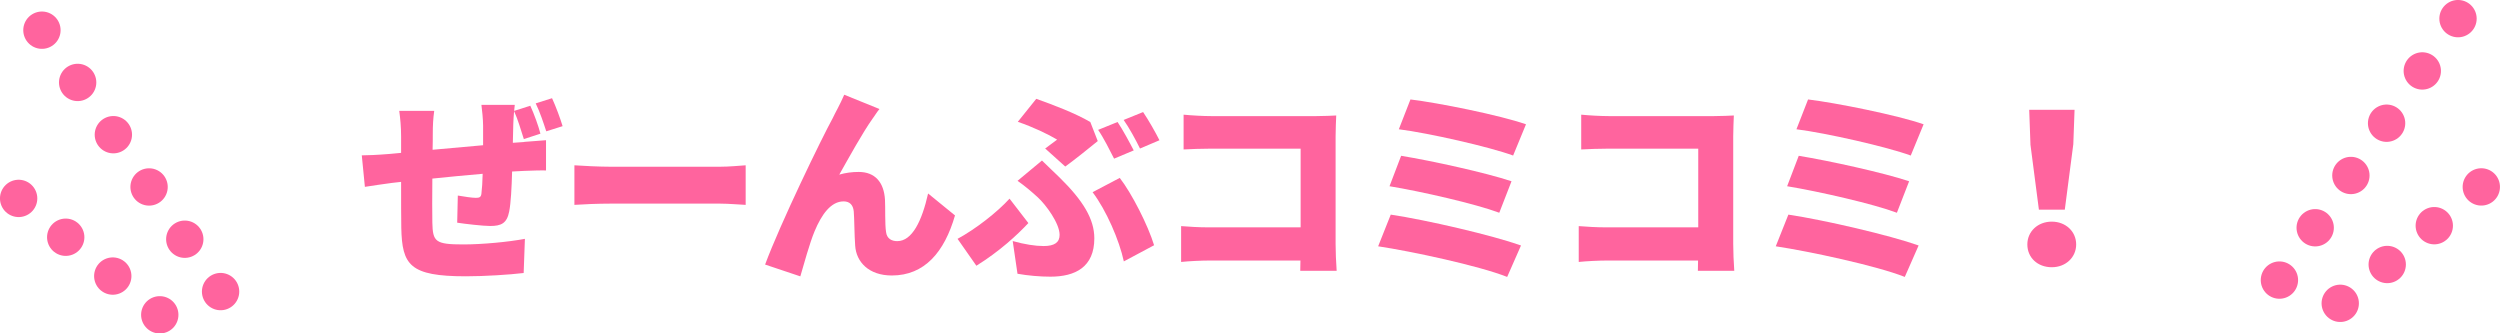 <?xml version="1.0" encoding="UTF-8"?>
<svg id="_レイヤー_2" data-name="レイヤー 2" xmlns="http://www.w3.org/2000/svg" viewBox="0 0 402.46 53.68">
  <defs>
    <style>
      .cls-1, .cls-2, .cls-3 {
        fill: none;
        stroke: #ff649e;
        stroke-linecap: round;
        stroke-linejoin: round;
        stroke-width: 6.01px;
      }

      .cls-2 {
        stroke-dasharray: 0 9.82;
      }

      .cls-3 {
        stroke-dasharray: 0 10.19;
      }

      .cls-4 {
        fill: #ff649e;
      }
    </style>
  </defs>
  <g id="body">
    <g>
      <g>
        <path class="cls-4" d="M84.4,22.84c.9-.07,2.4-.17,3.5-.27v4.87c-.63-.03-2.63.03-3.53.07-.57.03-1.2.07-1.93.1-.07,2.57-.2,5.1-.47,6.44-.37,1.9-1.27,2.33-3.07,2.33-1.13,0-4-.33-5.3-.53l.1-4.37c.97.17,2.3.37,2.9.37.57,0,.83-.1.9-.67.1-.8.17-1.93.2-3.2-2.67.23-5.53.5-8.1.77-.03,2.8-.03,5.63,0,7.1.07,3.07.47,3.5,5,3.5,3.03,0,7.27-.4,9.9-.9l-.2,5.5c-2.23.27-6.27.53-9.3.53-9.07,0-10.27-1.83-10.4-7.8-.03-1.4-.03-4.43-.03-7.4l-1.5.17c-1.07.13-3.47.5-4.33.63l-.5-5.07c.87,0,2.57-.07,4.5-.23l1.83-.17v-2.63c0-1.57-.13-2.9-.3-4.13h5.63c-.17,1.27-.23,2.23-.23,3.83,0,.57,0,1.43-.03,2.43,2.57-.23,5.43-.5,8.13-.73v-3.17c0-.9-.17-2.67-.27-3.33h5.37c-.03.2-.07.53-.1.97l2.6-.83c.63,1.37,1.3,3.23,1.63,4.5l-2.67.87c-.47-1.43-.93-3.1-1.57-4.5-.07.67-.1,1.5-.13,2.1l-.07,3,1.83-.13ZM88.87,15.81c.63,1.37,1.33,3.27,1.7,4.5l-2.63.83c-.47-1.43-1.03-3.13-1.7-4.5l2.63-.83Z"/>
        <path class="cls-4" d="M92.47,26.61c1.33.1,4.13.23,5.77.23h17.7c1.5,0,3.13-.17,4.1-.23v6.37c-.87-.03-2.73-.2-4.1-.2h-17.7c-1.9,0-4.4.1-5.77.2v-6.37Z"/>
        <path class="cls-4" d="M140.51,19.04c-1.7,2.4-3.83,6.3-5.4,9.07,1.03-.3,2.07-.43,3.13-.43,2.63,0,4.07,1.67,4.23,4.5.07,1.2-.03,3.9.17,5.17.13,1.07.9,1.47,1.8,1.47,2.4,0,3.97-3.23,4.97-7.67l4.33,3.53c-1.7,5.9-4.9,9.67-10.17,9.67-3.7,0-5.73-2.17-5.9-4.8-.13-1.7-.13-4.47-.23-5.53-.1-1-.63-1.6-1.63-1.6-2.03,0-3.53,2.07-4.67,4.8-.8,1.9-1.77,5.47-2.3,7.27l-5.67-1.9c2.43-6.57,9.14-20.4,10.87-23.54.43-.93,1.17-2.17,1.87-3.8l5.67,2.3c-.37.43-.7,1-1.07,1.5Z"/>
        <path class="cls-4" d="M157.18,42.78l-3.03-4.33c2.9-1.57,6.37-4.27,8.37-6.47l3.03,3.93c-1.8,1.93-4.67,4.57-8.37,6.87ZM163.04,38.81c1.9.53,3.63.8,4.97.8,1.77,0,2.57-.6,2.57-1.8,0-1.87-2.23-4.87-3.5-6.03-.9-.83-2.07-1.83-3.27-2.67l3.93-3.27c1.07,1.07,1.93,1.83,2.83,2.73,3.8,3.73,5.6,6.7,5.6,9.8,0,4.63-3.07,6.17-7.07,6.17-1.67,0-3.63-.17-5.3-.47l-.77-5.27ZM168.25,23.91c.73-.53,1.5-1.1,1.93-1.43-1.43-.87-3.87-2.03-6.33-2.87l2.97-3.7c2.83,1,6.3,2.33,8.7,3.73l1.2,3.07c-.93.77-3.87,3.13-5.23,4.1l-3.23-2.9ZM180.92,42.08c-.73-3.4-2.83-8.24-5.03-11.14l4.37-2.3c1.93,2.47,4.57,7.67,5.53,10.84l-4.87,2.6ZM182.52,24.21l-3.17,1.33c-.7-1.37-1.67-3.33-2.57-4.63l3.13-1.27c.83,1.23,2,3.4,2.6,4.57ZM186.65,22.58l-3.13,1.33c-.67-1.37-1.73-3.33-2.63-4.6l3.13-1.27c.87,1.27,2.07,3.4,2.63,4.53Z"/>
        <path class="cls-4" d="M209.32,43.61l.03-1.67h-14.64c-1.27,0-3.37.1-4.57.23v-5.77c1.3.1,2.83.2,4.4.2h14.84v-12.67h-14.44c-1.5,0-3.37.07-4.4.13v-5.6c1.33.13,3.2.23,4.4.23h17c1.07,0,2.67-.07,3.17-.1-.03.8-.1,2.27-.1,3.37v17.3c0,1.13.07,3.03.17,4.33h-5.87Z"/>
        <path class="cls-4" d="M244.86,39.51l-2.23,5.07c-4.53-1.8-15.44-4.13-20.77-4.93l2.03-5.1c5.8.87,16.37,3.33,20.97,4.97ZM243.33,29.18l-1.97,5.07c-3.8-1.43-12.57-3.43-17.67-4.27l1.87-4.9c4.87.8,13.57,2.7,17.77,4.1ZM245.66,20.01l-2.07,5.03c-3.8-1.4-13.64-3.63-18.4-4.23l1.87-4.8c4.43.53,14.4,2.53,18.6,4Z"/>
        <path class="cls-4" d="M273.33,43.61l.03-1.67h-14.64c-1.27,0-3.37.1-4.57.23v-5.77c1.3.1,2.83.2,4.4.2h14.84v-12.67h-14.44c-1.5,0-3.37.07-4.4.13v-5.6c1.33.13,3.2.23,4.4.23h17c1.07,0,2.67-.07,3.17-.1-.03.8-.1,2.27-.1,3.37v17.3c0,1.13.07,3.03.17,4.33h-5.87Z"/>
        <path class="cls-4" d="M308.87,39.51l-2.23,5.07c-4.53-1.8-15.44-4.13-20.77-4.93l2.03-5.1c5.8.87,16.37,3.33,20.97,4.97ZM307.34,29.18l-1.97,5.07c-3.8-1.43-12.57-3.43-17.67-4.27l1.87-4.9c4.87.8,13.57,2.7,17.77,4.1ZM309.67,20.01l-2.07,5.03c-3.8-1.4-13.64-3.63-18.4-4.23l1.87-4.8c4.43.53,14.4,2.53,18.6,4Z"/>
        <path class="cls-4" d="M326.37,39.35c0-2.07,1.67-3.67,3.93-3.67s3.93,1.6,3.93,3.67-1.67,3.67-3.93,3.67-3.93-1.53-3.93-3.67ZM326.87,23.21l-.2-5.53h7.3l-.2,5.53-1.37,10.54h-4.17l-1.37-10.54Z"/>
      </g>
      <g>
        <line class="cls-1" x1="6.75" y1="4.86" x2="6.75" y2="4.86"/>
        <line class="cls-3" x1="12.5" y1="13.27" x2="32.63" y2="42.73"/>
        <line class="cls-1" x1="35.51" y1="46.94" x2="35.51" y2="46.94"/>
      </g>
      <g>
        <line class="cls-1" x1="3" y1="31.94" x2="3" y2="31.94"/>
        <line class="cls-2" x1="10.58" y1="38.19" x2="21.93" y2="47.56"/>
        <line class="cls-1" x1="25.72" y1="50.68" x2="25.72" y2="50.68"/>
      </g>
      <g>
        <line class="cls-1" x1="395.7" y1="3" x2="395.7" y2="3"/>
        <line class="cls-3" x1="389.95" y1="11.42" x2="369.83" y2="40.88"/>
        <line class="cls-1" x1="366.95" y1="45.09" x2="366.95" y2="45.09"/>
      </g>
      <g>
        <line class="cls-1" x1="399.45" y1="30.09" x2="399.45" y2="30.09"/>
        <line class="cls-2" x1="391.88" y1="36.33" x2="380.52" y2="45.7"/>
        <line class="cls-1" x1="376.74" y1="48.83" x2="376.74" y2="48.83"/>
      </g>
    </g>
  </g>
</svg>